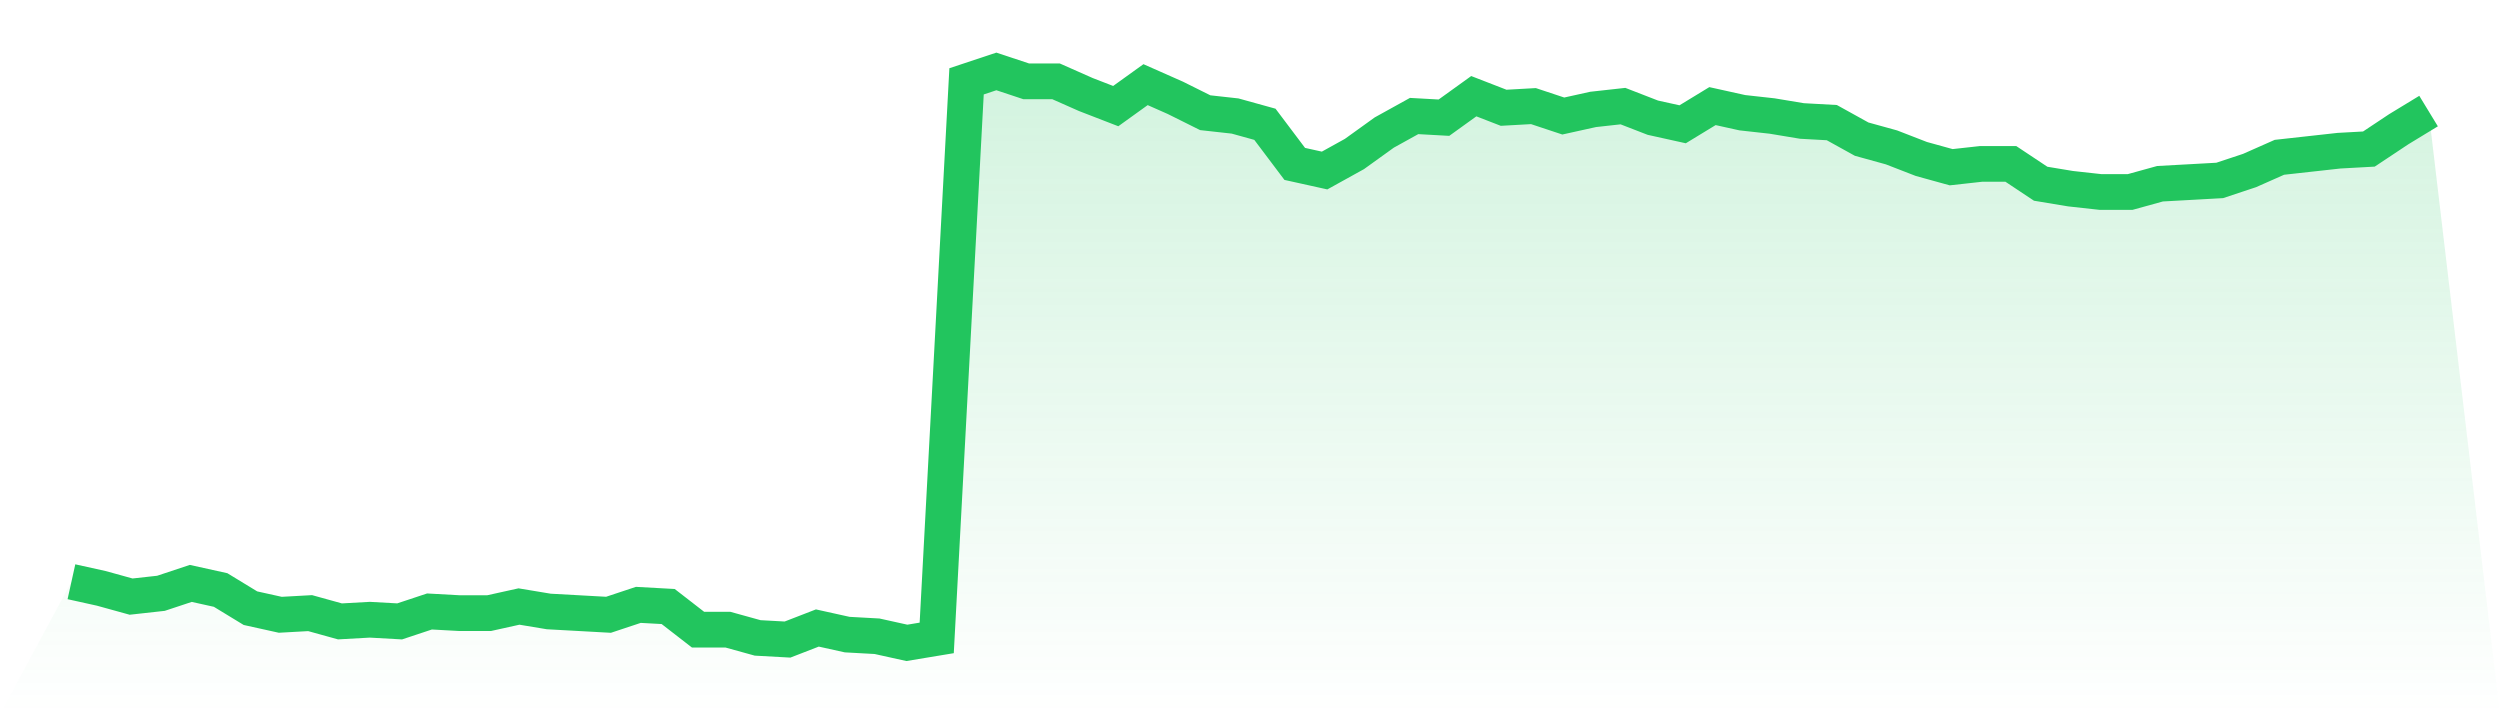 <svg viewBox="0 0 140 40" xmlns="http://www.w3.org/2000/svg">
<defs>
<linearGradient id="gradient" x1="0" x2="0" y1="0" y2="1">
<stop offset="0%" stop-color="#22c55e" stop-opacity="0.2"/>
<stop offset="100%" stop-color="#22c55e" stop-opacity="0"/>
</linearGradient>
</defs>
<path d="M4,32.578 L4,32.578 L5.671,32.948 L7.342,33.41 L9.013,33.225 L10.684,32.671 L12.354,33.04 L14.025,34.058 L15.696,34.428 L17.367,34.335 L19.038,34.798 L20.709,34.705 L22.38,34.798 L24.051,34.243 L25.722,34.335 L27.392,34.335 L29.063,33.965 L30.734,34.243 L32.405,34.335 L34.076,34.428 L35.747,33.873 L37.418,33.965 L39.089,35.26 L40.759,35.26 L42.43,35.723 L44.101,35.815 L45.772,35.168 L47.443,35.538 L49.114,35.63 L50.785,36 L52.456,35.723 L54.127,4.555 L55.797,4 L57.468,4.555 L59.139,4.555 L60.81,5.295 L62.481,5.942 L64.152,4.74 L65.823,5.48 L67.494,6.312 L69.165,6.497 L70.835,6.96 L72.506,9.179 L74.177,9.549 L75.848,8.624 L77.519,7.422 L79.19,6.497 L80.861,6.59 L82.532,5.387 L84.203,6.035 L85.873,5.942 L87.544,6.497 L89.215,6.127 L90.886,5.942 L92.557,6.59 L94.228,6.96 L95.899,5.942 L97.57,6.312 L99.24,6.497 L100.911,6.775 L102.582,6.867 L104.253,7.792 L105.924,8.254 L107.595,8.902 L109.266,9.364 L110.937,9.179 L112.608,9.179 L114.278,10.289 L115.949,10.566 L117.62,10.751 L119.291,10.751 L120.962,10.289 L122.633,10.197 L124.304,10.104 L125.975,9.549 L127.646,8.809 L129.316,8.624 L130.987,8.439 L132.658,8.347 L134.329,7.237 L136,6.22 L140,40 L0,40 z" fill="url(#gradient)"/>
<path d="M4,32.578 L4,32.578 L5.671,32.948 L7.342,33.41 L9.013,33.225 L10.684,32.671 L12.354,33.04 L14.025,34.058 L15.696,34.428 L17.367,34.335 L19.038,34.798 L20.709,34.705 L22.38,34.798 L24.051,34.243 L25.722,34.335 L27.392,34.335 L29.063,33.965 L30.734,34.243 L32.405,34.335 L34.076,34.428 L35.747,33.873 L37.418,33.965 L39.089,35.26 L40.759,35.26 L42.43,35.723 L44.101,35.815 L45.772,35.168 L47.443,35.538 L49.114,35.63 L50.785,36 L52.456,35.723 L54.127,4.555 L55.797,4 L57.468,4.555 L59.139,4.555 L60.81,5.295 L62.481,5.942 L64.152,4.74 L65.823,5.48 L67.494,6.312 L69.165,6.497 L70.835,6.96 L72.506,9.179 L74.177,9.549 L75.848,8.624 L77.519,7.422 L79.19,6.497 L80.861,6.59 L82.532,5.387 L84.203,6.035 L85.873,5.942 L87.544,6.497 L89.215,6.127 L90.886,5.942 L92.557,6.59 L94.228,6.96 L95.899,5.942 L97.57,6.312 L99.24,6.497 L100.911,6.775 L102.582,6.867 L104.253,7.792 L105.924,8.254 L107.595,8.902 L109.266,9.364 L110.937,9.179 L112.608,9.179 L114.278,10.289 L115.949,10.566 L117.62,10.751 L119.291,10.751 L120.962,10.289 L122.633,10.197 L124.304,10.104 L125.975,9.549 L127.646,8.809 L129.316,8.624 L130.987,8.439 L132.658,8.347 L134.329,7.237 L136,6.22" fill="none" stroke="#22c55e" stroke-width="2"/>
</svg>